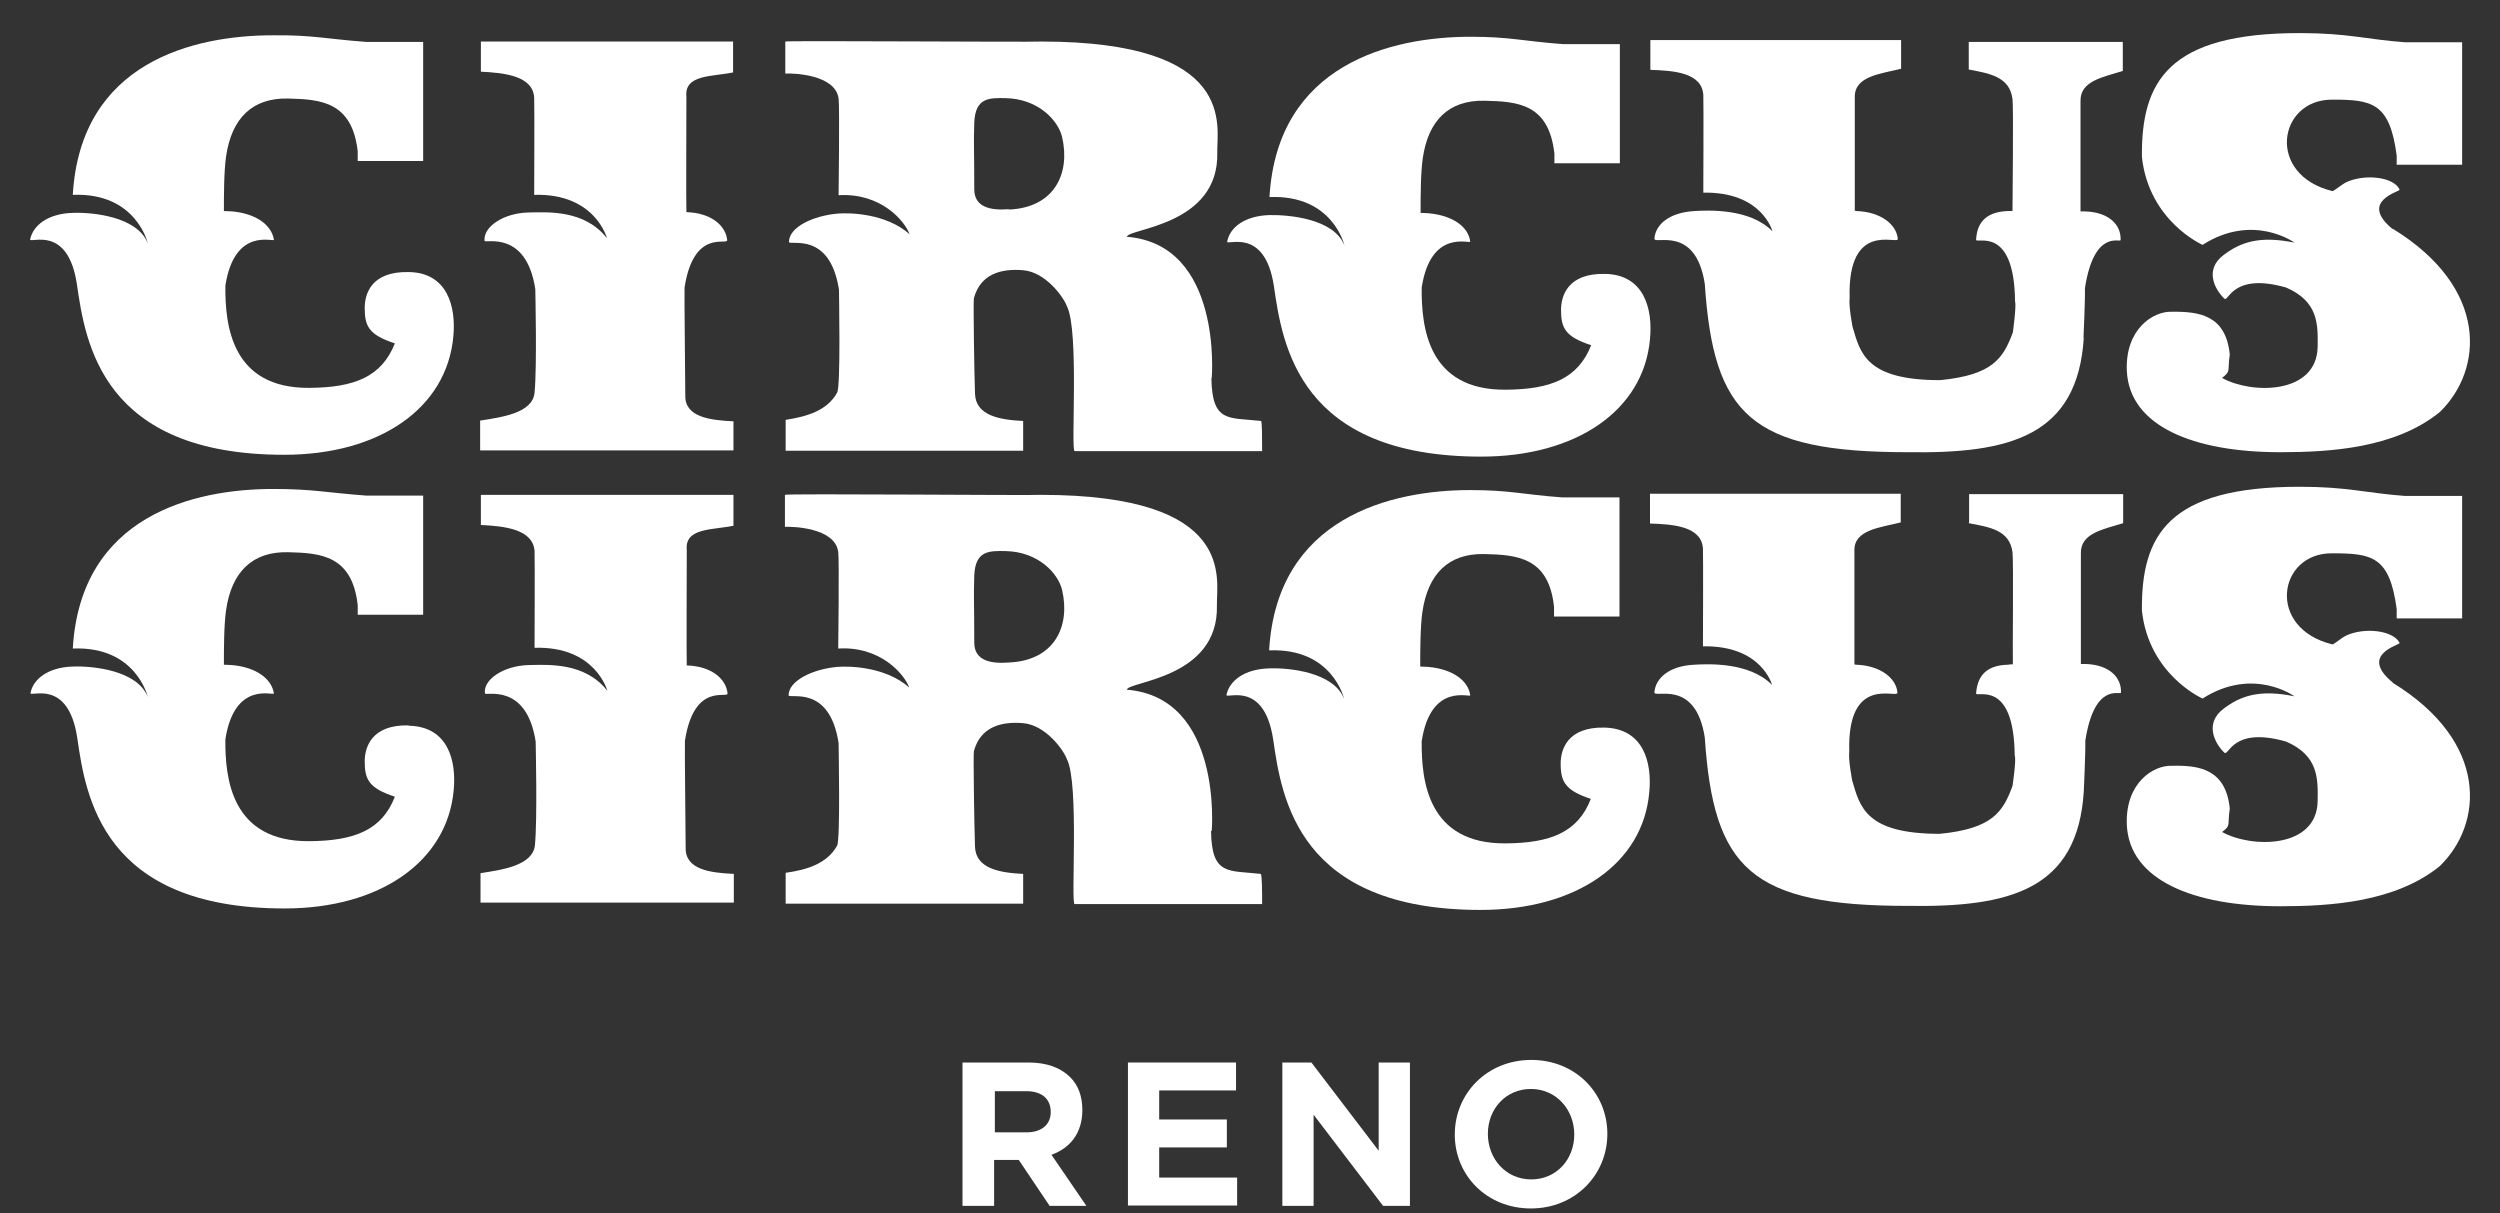 <?xml version="1.0" encoding="UTF-8"?>
<svg width="68px" height="33px" viewBox="0 0 68 33" version="1.1" xmlns="http://www.w3.org/2000/svg" xmlns:xlink="http://www.w3.org/1999/xlink">
    <rect x="0" y="0" width="68" height="33" fill="#333333" stroke="none"/>
    <title>circus</title>
    <g id="Page-1" stroke="none" stroke-width="1" fill="none" fill-rule="evenodd">
        <g id="Group" transform="translate(0.82, 0.9)" fill="#FFFFFF" fill-rule="nonzero">
            <g>
                <path d="M10.29,18.83 C9.28,18.81 9.1,19.43 9.1,19.81 C9.1,20.31 9.22,20.54 9.92,20.77 C9.57,21.68 8.82,21.97 7.6,21.98 C5.47,22 5.3,20.27 5.31,19.21 C5.56,17.59 6.64,18.04 6.63,17.96 C6.57,17.57 6.16,17.25 5.49,17.19 C5.42,17.19 5.35,17.18 5.27,17.18 C5.27,16.76 5.27,16.1 5.33,15.69 C5.48,14.66 6.04,14.1 7.01,14.12 C7.91,14.14 8.76,14.21 8.91,15.56 L8.91,15.82 L10.69,15.82 L10.69,12.58 L9.14,12.58 C8.06,12.5 7.69,12.4 6.61,12.4 C4.46,12.4 1.37,13.12 1.16,16.74 C2.89,16.67 3.2,18.06 3.2,18.06 C2.92,17.33 1.7,17.21 1.16,17.23 C0.49,17.25 0.08,17.57 0.01,17.95 C-0.02,18.08 1.03,17.53 1.28,19.16 C1.51,20.76 1.96,23.81 6.92,23.81 C9.51,23.81 11.34,22.54 11.52,20.6 C11.6,19.78 11.36,18.86 10.3,18.84" id="Path"></path>
                <path d="M17.83,22.17 C17.83,21.88 17.8,19.29 17.81,19.25 C18.06,17.63 18.98,18.12 18.97,17.96 C18.93,17.57 18.54,17.22 17.86,17.2 C17.85,17.2 17.86,14.16 17.86,14.06 C17.8,13.45 18.56,13.52 19.13,13.4 L19.13,12.56 L12.26,12.56 L12.26,13.38 C12.89,13.41 13.68,13.49 13.72,14.09 C13.73,14.31 13.72,16.72 13.72,16.72 C15.38,16.67 15.7,17.89 15.7,17.89 C15.09,17.11 14.09,17.18 13.55,17.19 C12.88,17.21 12.32,17.58 12.37,17.96 C12.37,18.04 13.5,17.65 13.75,19.27 C13.75,19.32 13.8,21.37 13.73,22.09 C13.67,22.65 12.82,22.76 12.25,22.85 L12.25,23.65 L19.14,23.65 L19.14,22.87 C18.51,22.84 17.81,22.76 17.83,22.15" id="Path"></path>
                <path d="M52.73,13.33 C53.31,13.44 53.84,13.52 53.92,14.12 C53.95,14.34 53.92,16.95 53.93,17.17 C53.79,17.17 53.86,17.17 53.81,17.18 C53.13,17.19 52.96,17.57 52.93,17.96 C52.92,18.09 53.96,17.54 53.98,19.65 C54.03,19.75 53.92,20.48 53.92,20.48 C53.66,21.18 53.38,21.64 51.94,21.78 C49.93,21.78 49.77,21.05 49.56,20.33 C49.56,20.33 49.45,19.77 49.48,19.54 C49.42,17.42 50.8,18.12 50.79,17.94 C50.76,17.55 50.33,17.2 49.66,17.18 C49.65,17.18 49.63,17.17 49.62,17.17 C49.62,17.08 49.62,14.63 49.62,14.07 C49.61,13.51 50.32,13.45 50.88,13.31 L50.88,12.53 L44.06,12.53 L44.06,13.34 C44.68,13.36 45.46,13.41 45.5,14.02 C45.51,14.23 45.5,16.68 45.5,16.68 C47.1,16.65 47.38,17.73 47.38,17.73 C46.76,17.1 45.63,17.16 45.27,17.18 C44.59,17.21 44.21,17.54 44.18,17.93 C44.16,18.11 45.3,17.54 45.55,19.16 C45.79,22.73 46.8,23.74 51.08,23.74 C53.82,23.78 55.7,23.32 55.86,20.61 C55.86,20.61 55.91,19.51 55.9,19.25 C56.15,17.63 56.86,18.02 56.87,17.94 C56.89,17.55 56.58,17.18 55.9,17.16 C55.86,17.16 55.82,17.16 55.78,17.16 C55.78,16.38 55.78,14.4 55.78,14.16 C55.76,13.6 56.39,13.5 56.93,13.33 L56.93,12.54 C56.93,12.54 52.74,12.54 52.74,12.54 L52.74,13.3 L52.73,13.33 Z" id="Path"></path>
                <path d="M64.27,17.67 C63.32,16.9 64.47,16.64 64.45,16.59 C64.29,16.25 63.5,16.15 62.99,16.39 C62.9,16.43 62.72,16.58 62.63,16.63 C60.81,16.19 61.14,14.14 62.61,14.15 C63.7,14.15 64.18,14.23 64.37,15.67 L64.37,15.92 L66.15,15.92 L66.15,12.59 L64.6,12.59 C63.52,12.51 63.05,12.34 61.73,12.34 C58.16,12.34 57.42,13.65 57.44,15.71 C57.63,17.46 59.09,18.1 59.09,18.1 C60.47,17.22 61.59,18.04 61.59,18.04 C60.62,17.84 60.11,18.04 59.67,18.37 C59.13,18.77 59.42,19.32 59.68,19.57 C59.81,19.69 59.88,18.85 61.36,19.27 C62.24,19.65 62.23,20.27 62.22,20.89 C62.2,22.18 60.43,22.18 59.62,21.73 C59.87,21.54 59.76,21.57 59.83,21.09 C59.72,20.02 59,19.91 58.25,19.93 C57.75,19.91 56.98,20.4 57.03,21.54 C57.1,23.04 58.84,23.75 61.2,23.75 C62.57,23.75 64.33,23.64 65.54,22.66 C66.72,21.52 66.9,19.29 64.26,17.67" id="Path"></path>
                <path d="M42.82,18.89 C41.81,18.87 41.63,19.49 41.63,19.87 C41.63,20.37 41.76,20.6 42.45,20.83 C42.1,21.74 41.35,22.03 40.14,22.04 C38.01,22.06 37.84,20.33 37.85,19.26 C38.1,17.64 39.18,18.09 39.17,18.01 C39.12,17.62 38.7,17.3 38.03,17.24 C37.96,17.24 37.89,17.23 37.81,17.23 C37.81,16.81 37.81,16.15 37.87,15.74 C38.02,14.71 38.58,14.15 39.55,14.17 C40.45,14.19 41.31,14.26 41.45,15.61 L41.45,15.87 L43.23,15.87 L43.23,12.63 L41.68,12.63 C40.59,12.55 40.25,12.43 39.17,12.43 C37.02,12.43 33.91,13.17 33.7,16.79 C35.43,16.72 35.74,18.11 35.74,18.11 C35.46,17.38 34.24,17.26 33.7,17.28 C33.02,17.3 32.62,17.62 32.54,18 C32.52,18.13 33.56,17.58 33.81,19.21 C34.04,20.81 34.49,23.85 39.45,23.85 C42.04,23.85 43.87,22.6 44.04,20.65 C44.12,19.83 43.88,18.91 42.81,18.89" id="Path"></path>
                <path d="M26.62,17.12 C26.13,17.16 25.68,17.07 25.68,16.58 C25.68,15.43 25.66,15.4 25.68,14.75 C25.71,14.07 26.09,14.08 26.54,14.09 C27.42,14.11 27.96,14.69 28.07,15.15 C28.3,16.15 27.85,17.07 26.62,17.12 M32.14,21.69 C32.14,21.69 32.44,18.07 29.83,17.86 C29.86,17.63 32.33,17.56 32.28,15.57 C32.26,14.87 32.86,12.56 27.49,12.56 C27.31,12.58 20.53,12.52 20.53,12.56 L20.53,13.43 C20.74,13.42 21.89,13.45 21.98,14.11 C22.01,14.32 21.98,16.74 21.98,16.74 C23.13,16.67 23.78,17.44 23.91,17.8 C23.28,17.24 22.3,17.21 21.95,17.24 C21.28,17.3 20.63,17.62 20.63,18.01 C20.63,18.13 21.74,17.69 21.99,19.31 C21.99,19.44 22.04,21.94 21.95,22.1 C21.68,22.59 21.13,22.76 20.55,22.84 L20.55,23.68 L27.01,23.68 L27.01,22.87 C26.38,22.84 25.72,22.73 25.7,22.13 C25.68,21.61 25.65,19.56 25.67,19.53 C25.85,18.87 26.41,18.72 27.01,18.77 C27.61,18.82 28.1,19.48 28.2,19.75 C28.54,20.41 28.3,23.69 28.41,23.69 L33.51,23.69 C33.51,23.42 33.51,22.87 33.47,22.87 C32.59,22.77 32.14,22.92 32.12,21.71" id="Shape"></path>
                <path d="M10.29,6.5 C9.27,6.48 9.1,7.1 9.1,7.48 C9.1,7.98 9.22,8.21 9.92,8.44 C9.56,9.35 8.82,9.64 7.6,9.65 C5.47,9.67 5.3,7.94 5.31,6.87 C5.56,5.25 6.64,5.7 6.63,5.62 C6.57,5.23 6.16,4.91 5.49,4.85 C5.42,4.85 5.35,4.84 5.27,4.84 C5.27,4.42 5.27,3.76 5.33,3.35 C5.48,2.32 6.04,1.76 7.01,1.78 C7.91,1.8 8.76,1.87 8.91,3.22 L8.91,3.48 L10.69,3.48 L10.69,0.24 L9.14,0.24 C8.06,0.16 7.69,0.05 6.61,0.06 C4.46,0.06 1.37,0.78 1.16,4.4 C2.89,4.33 3.2,5.72 3.2,5.72 C2.92,4.99 1.7,4.87 1.16,4.89 C0.48,4.91 0.08,5.23 0,5.61 C-0.02,5.74 1.02,5.19 1.27,6.82 C1.5,8.42 1.95,11.47 6.91,11.47 C9.51,11.47 11.33,10.2 11.51,8.26 C11.59,7.44 11.35,6.51 10.29,6.5" id="Path"></path>
                <path d="M17.82,9.84 C17.82,9.55 17.79,6.95 17.8,6.92 C18.05,5.3 18.97,5.79 18.96,5.63 C18.92,5.24 18.53,4.89 17.85,4.87 C17.84,4.87 17.85,1.83 17.85,1.73 C17.79,1.12 18.55,1.19 19.12,1.07 L19.12,0.23 L12.26,0.23 L12.26,1.05 C12.89,1.08 13.68,1.16 13.71,1.76 C13.72,1.98 13.71,4.4 13.71,4.4 C15.37,4.35 15.69,5.58 15.69,5.58 C15.08,4.8 14.08,4.87 13.54,4.88 C12.87,4.9 12.32,5.27 12.36,5.65 C12.36,5.73 13.49,5.34 13.74,6.96 C13.74,7.01 13.79,9.06 13.72,9.78 C13.67,10.34 12.81,10.45 12.24,10.54 L12.24,11.35 L19.13,11.35 L19.13,10.56 C18.5,10.53 17.8,10.45 17.82,9.85" id="Path"></path>
                <path d="M55.85,8.31 C55.85,8.31 55.9,7.21 55.89,6.94 C56.14,5.32 56.85,5.71 56.86,5.63 C56.88,5.24 56.57,4.87 55.89,4.85 C55.85,4.85 55.81,4.85 55.77,4.85 C55.77,4.08 55.77,2.09 55.77,1.86 C55.75,1.3 56.38,1.2 56.92,1.03 L56.92,0.24 C56.92,0.24 52.73,0.24 52.73,0.24 L52.73,0.99 C53.31,1.1 53.84,1.19 53.92,1.79 C53.95,2.01 53.92,4.62 53.92,4.84 C53.78,4.84 53.85,4.84 53.8,4.84 C53.13,4.86 52.95,5.23 52.93,5.62 C52.92,5.75 53.97,5.2 53.99,7.31 C54.03,7.41 53.93,8.14 53.93,8.14 C53.67,8.84 53.39,9.3 51.95,9.44 C49.94,9.44 49.78,8.71 49.57,7.99 C49.57,7.99 49.46,7.43 49.49,7.2 C49.43,5.08 50.81,5.77 50.8,5.6 C50.77,5.21 50.34,4.86 49.67,4.84 C49.66,4.84 49.64,4.83 49.63,4.83 C49.63,4.74 49.63,2.29 49.63,1.73 C49.63,1.17 50.33,1.11 50.89,0.97 L50.89,0.19 L44.07,0.19 L44.07,1 C44.69,1.02 45.47,1.07 45.51,1.68 C45.52,1.89 45.51,4.34 45.51,4.34 C47.11,4.31 47.39,5.39 47.39,5.39 C46.77,4.76 45.64,4.82 45.27,4.84 C44.59,4.88 44.21,5.2 44.18,5.59 C44.16,5.77 45.3,5.2 45.55,6.82 C45.79,10.39 46.8,11.4 51.08,11.4 C53.82,11.44 55.7,10.98 55.86,8.27" id="Path"></path>
                <path d="M64.27,5.34 C63.32,4.57 64.47,4.31 64.45,4.26 C64.3,3.91 63.5,3.82 62.99,4.06 C62.91,4.1 62.72,4.25 62.63,4.3 C60.81,3.86 61.14,1.81 62.61,1.81 C63.7,1.81 64.18,1.89 64.37,3.33 L64.37,3.58 L66.15,3.58 L66.15,0.25 L64.6,0.25 C63.52,0.17 63.05,0 61.73,0 C58.16,0 57.42,1.31 57.44,3.37 C57.63,5.12 59.09,5.76 59.09,5.76 C60.47,4.88 61.59,5.7 61.59,5.7 C60.62,5.5 60.11,5.7 59.67,6.03 C59.13,6.43 59.42,6.97 59.68,7.22 C59.8,7.34 59.88,6.5 61.36,6.92 C62.24,7.3 62.23,7.92 62.22,8.54 C62.19,9.83 60.43,9.83 59.62,9.38 C59.87,9.18 59.76,9.22 59.83,8.74 C59.72,7.67 59,7.57 58.25,7.58 C57.75,7.56 56.98,8.05 57.03,9.19 C57.1,10.69 58.84,11.4 61.2,11.4 C62.57,11.4 64.33,11.29 65.54,10.31 C66.72,9.17 66.9,6.94 64.26,5.32" id="Path"></path>
                <path d="M42.83,6.55 C41.82,6.53 41.64,7.15 41.64,7.53 C41.64,8.03 41.76,8.26 42.46,8.49 C42.1,9.4 41.36,9.69 40.14,9.7 C38.01,9.72 37.84,7.99 37.85,6.92 C38.1,5.3 39.18,5.75 39.17,5.67 C39.12,5.27 38.7,4.96 38.03,4.9 C37.96,4.9 37.89,4.89 37.82,4.89 C37.82,4.47 37.82,3.81 37.88,3.4 C38.03,2.37 38.59,1.82 39.56,1.84 C40.46,1.86 41.31,1.92 41.46,3.28 L41.46,3.54 L43.24,3.54 L43.24,0.3 L41.69,0.3 C40.61,0.22 40.26,0.1 39.18,0.1 C37.03,0.1 33.92,0.84 33.71,4.46 C35.44,4.39 35.75,5.78 35.75,5.78 C35.47,5.05 34.25,4.94 33.71,4.95 C33.03,4.97 32.63,5.29 32.56,5.67 C32.53,5.8 33.58,5.25 33.83,6.88 C34.06,8.48 34.51,11.52 39.47,11.52 C42.06,11.52 43.89,10.26 44.06,8.32 C44.14,7.5 43.9,6.57 42.84,6.55" id="Path"></path>
                <path d="M26.62,4.79 C26.13,4.83 25.68,4.74 25.68,4.25 C25.68,3.1 25.66,3.07 25.68,2.43 C25.71,1.75 26.09,1.76 26.54,1.77 C27.42,1.79 27.96,2.37 28.07,2.83 C28.3,3.83 27.85,4.75 26.62,4.8 M32.14,9.37 C32.14,9.37 32.44,5.75 29.83,5.54 C29.87,5.31 32.34,5.24 32.29,3.25 C32.27,2.55 32.87,0.23 27.5,0.23 C27.32,0.25 20.54,0.2 20.54,0.23 L20.54,1.1 C20.75,1.09 21.9,1.12 21.99,1.78 C22.02,1.99 21.99,4.41 21.99,4.41 C23.14,4.34 23.79,5.11 23.92,5.47 C23.29,4.91 22.31,4.88 21.96,4.91 C21.29,4.97 20.64,5.28 20.64,5.68 C20.64,5.8 21.75,5.36 22,6.98 C22,7.11 22.05,9.61 21.95,9.78 C21.68,10.27 21.13,10.43 20.55,10.52 L20.55,11.36 L27.01,11.36 L27.01,10.55 C26.38,10.52 25.72,10.41 25.7,9.81 C25.68,9.29 25.65,7.24 25.67,7.21 C25.85,6.55 26.41,6.4 27.01,6.45 C27.61,6.5 28.1,7.16 28.2,7.43 C28.54,8.09 28.3,11.37 28.41,11.37 L33.51,11.37 C33.51,11.1 33.51,10.55 33.48,10.55 C32.6,10.45 32.15,10.61 32.13,9.39" id="Shape"></path>
            </g>
            <g transform="translate(25.36, 27.93)">
                <path d="M0.01,0.07 L1.79,0.07 C2.29,0.07 2.67,0.21 2.93,0.47 C3.15,0.69 3.26,0.99 3.26,1.36 L3.26,1.36 C3.26,2 2.92,2.4 2.42,2.58 L3.37,3.97 L2.37,3.97 L1.53,2.72 L0.86,2.72 L0.86,3.97 L0,3.97 L0,0.07 L0.01,0.07 Z M1.74,1.97 C2.16,1.97 2.4,1.75 2.4,1.42 L2.4,1.42 C2.4,1.04 2.14,0.85 1.73,0.85 L0.88,0.85 L0.88,1.97 L1.75,1.97 L1.74,1.97 Z" id="Shape"></path>
                <polygon id="Path" points="4.5 0.07 7.44 0.07 7.44 0.83 5.35 0.83 5.35 1.62 7.19 1.62 7.19 2.38 5.35 2.38 5.35 3.2 7.47 3.2 7.47 3.96 4.5 3.96 4.5 0.06"></polygon>
                <polygon id="Path" points="8.7 0.07 9.49 0.07 11.32 2.47 11.32 0.07 12.17 0.07 12.17 3.97 11.44 3.97 9.55 1.49 9.55 3.97 8.7 3.97 8.7 0.07"></polygon>
                <path d="M13.39,2.03 L13.39,2.03 C13.39,0.91 14.27,0 15.47,0 C16.67,0 17.54,0.9 17.54,2.01 L17.54,2.01 C17.54,3.13 16.66,4.04 15.46,4.04 C14.26,4.04 13.39,3.14 13.39,2.03 Z M16.64,2.03 L16.64,2.03 C16.64,1.35 16.15,0.79 15.46,0.79 C14.77,0.79 14.29,1.34 14.29,2.01 L14.29,2.01 C14.29,2.69 14.78,3.25 15.47,3.25 C16.16,3.25 16.64,2.7 16.64,2.03 Z" id="Shape"></path>
            </g>
        </g>
    </g>
</svg>